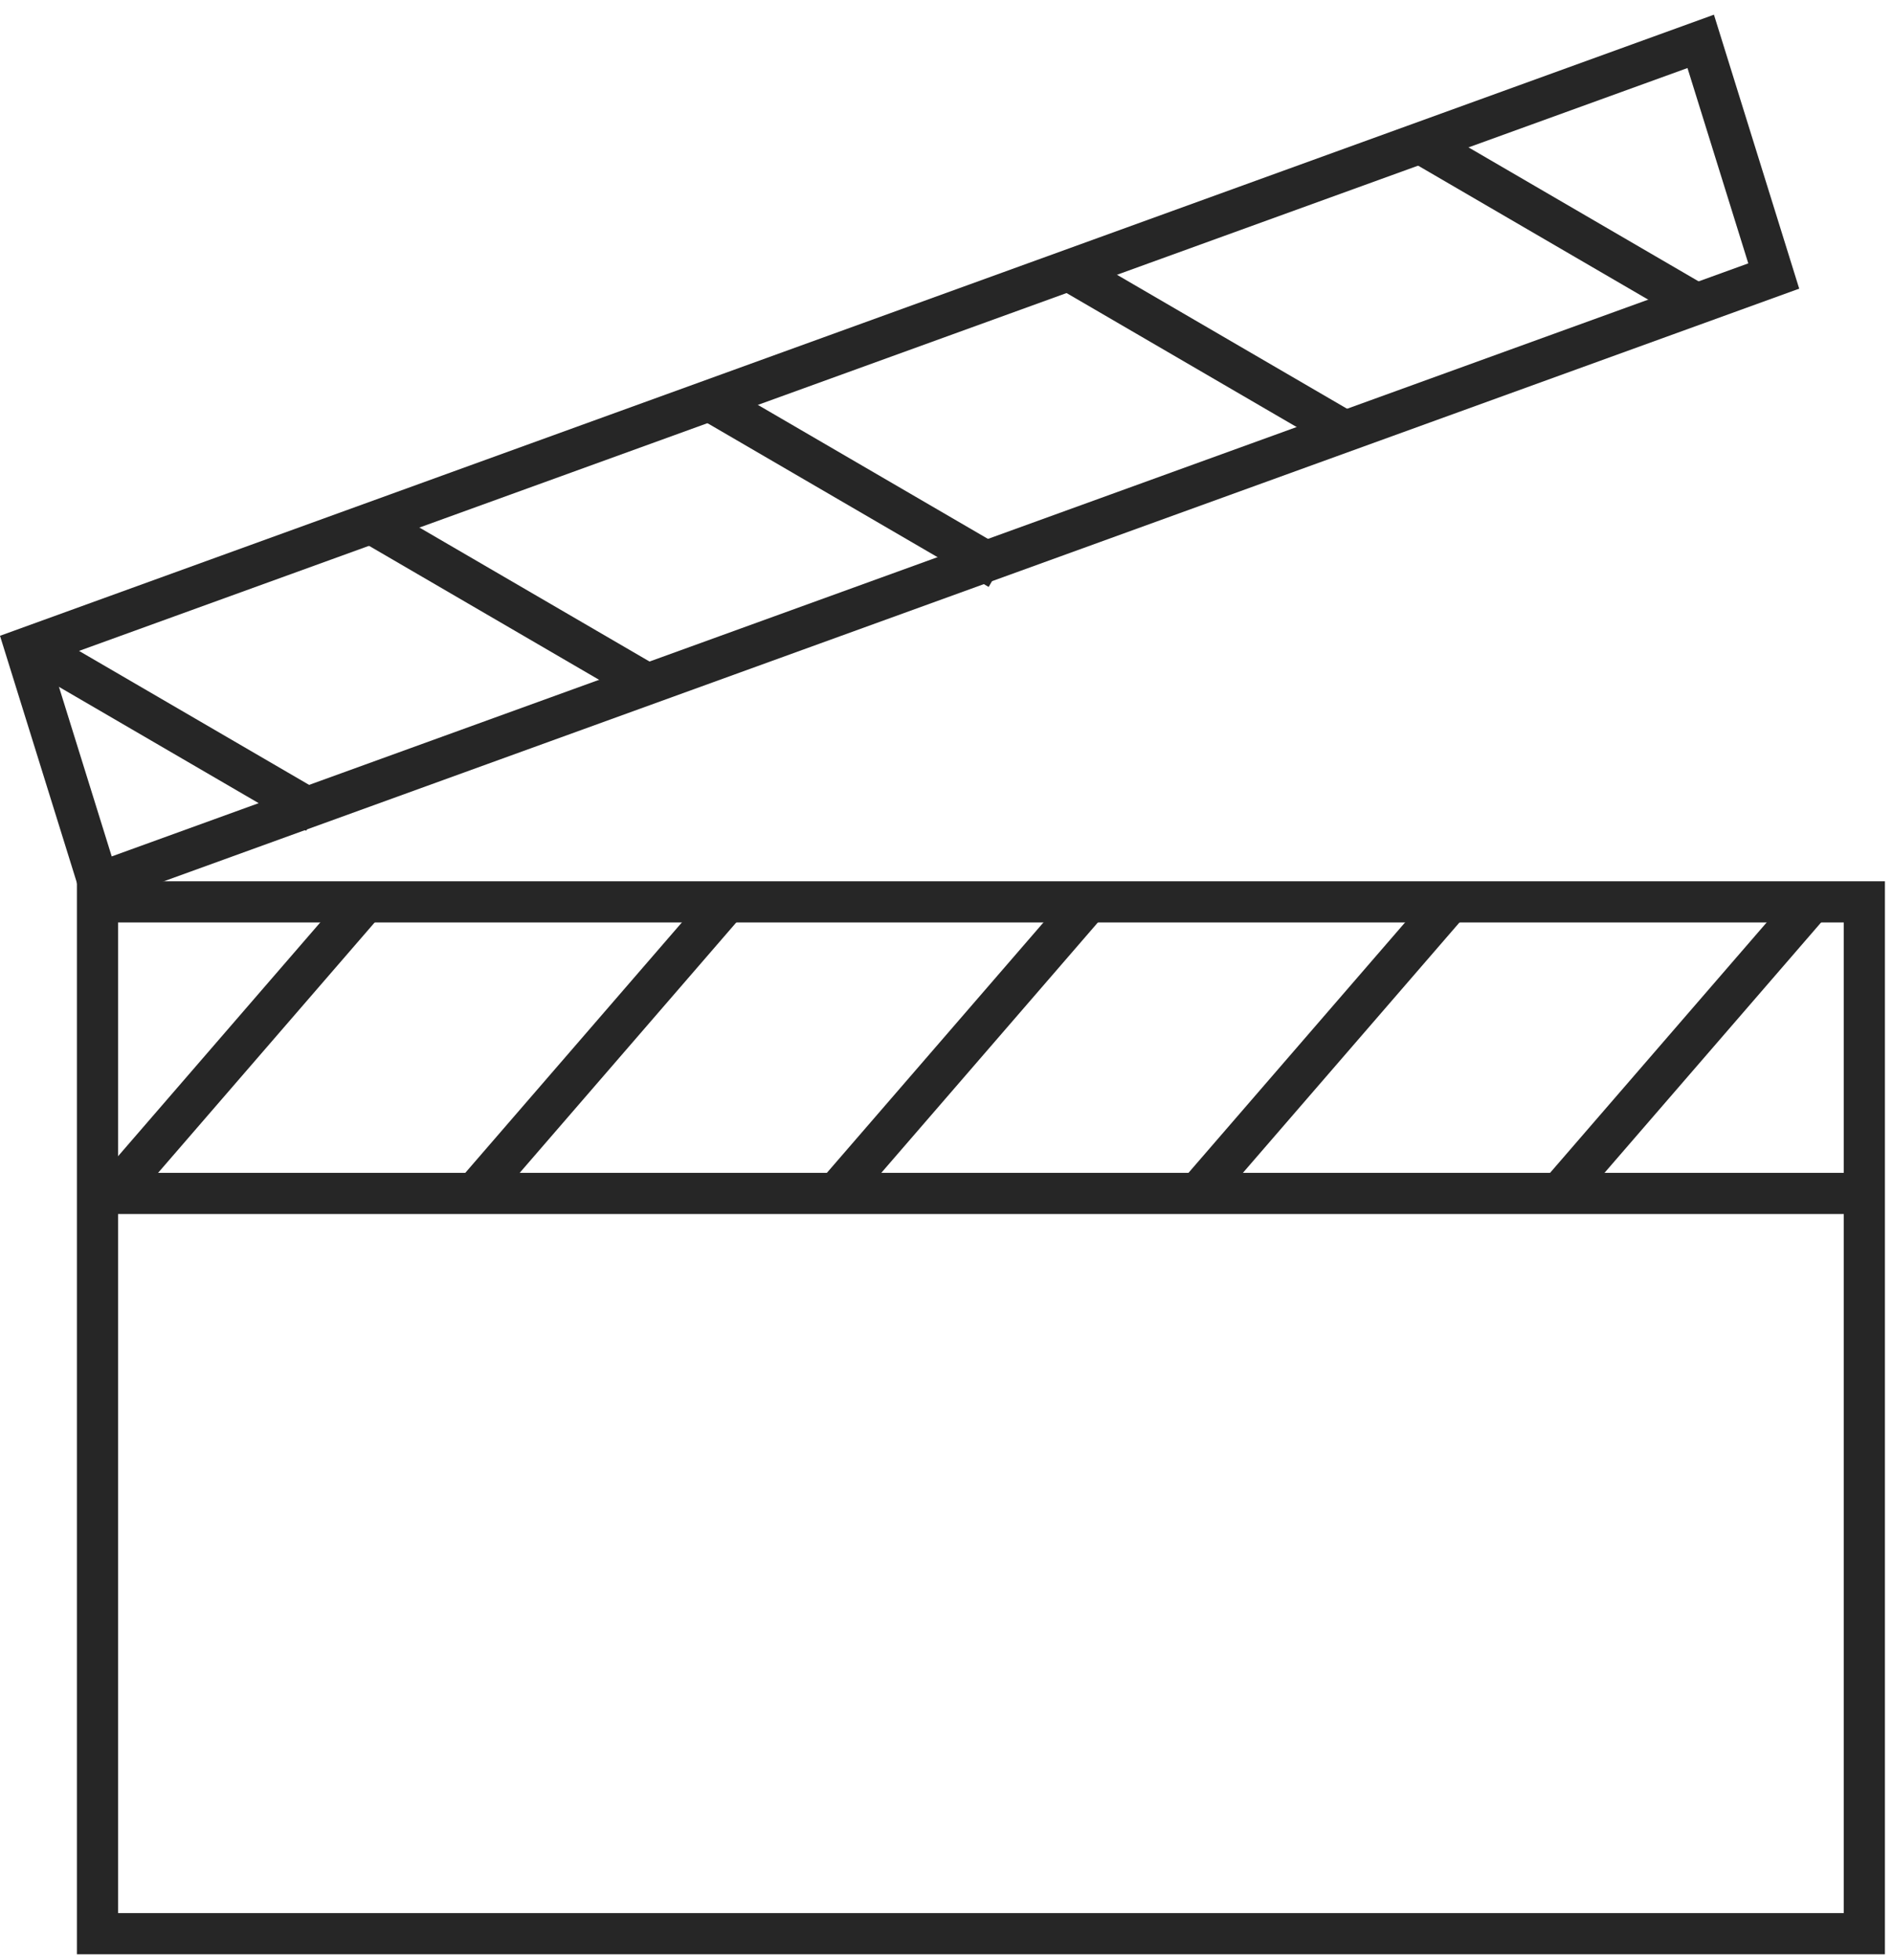 <?xml version="1.0" encoding="UTF-8"?> <svg xmlns="http://www.w3.org/2000/svg" width="115" height="119" viewBox="0 0 115 119" fill="none"> <path fill-rule="evenodd" clip-rule="evenodd" d="M5.924 71.642L21.301 53.874L23.191 55.51L7.814 73.278L5.924 71.642Z" fill="#262626"></path> <path fill-rule="evenodd" clip-rule="evenodd" d="M27.892 71.642L43.269 53.874L45.159 55.51L29.782 73.278L27.892 71.642Z" fill="#262626"></path> <path fill-rule="evenodd" clip-rule="evenodd" d="M49.859 71.642L65.236 53.874L67.126 55.51L51.749 73.278L49.859 71.642Z" fill="#262626"></path> <path fill-rule="evenodd" clip-rule="evenodd" d="M71.826 71.642L87.203 53.874L89.094 55.51L73.716 73.278L71.826 71.642Z" fill="#262626"></path> <path fill-rule="evenodd" clip-rule="evenodd" d="M93.793 71.642L109.171 53.874L111.061 55.51L95.684 73.278L93.793 71.642Z" fill="#262626"></path> <path fill-rule="evenodd" clip-rule="evenodd" d="M38.917 42.743L21.618 32.674L22.875 30.514L40.175 40.582L38.917 42.743Z" fill="#262626"></path> <path fill-rule="evenodd" clip-rule="evenodd" d="M18.597 50.442L1.298 40.374L2.555 38.213L19.855 48.281L18.597 50.442Z" fill="#262626"></path> <path fill-rule="evenodd" clip-rule="evenodd" d="M60.061 35.636L42.761 25.567L44.019 23.407L61.318 33.475L60.061 35.636Z" fill="#262626"></path> <path fill-rule="evenodd" clip-rule="evenodd" d="M81.204 27.344L63.905 17.276L65.162 15.115L82.462 25.183L81.204 27.344Z" fill="#262626"></path> <path fill-rule="evenodd" clip-rule="evenodd" d="M102.623 19.645L85.323 9.576L86.581 7.416L103.88 17.484L102.623 19.645Z" fill="#262626"></path> <path fill-rule="evenodd" clip-rule="evenodd" d="M113.411 73.71H5.222V71.21H113.411V73.71Z" fill="#262626"></path> <path fill-rule="evenodd" clip-rule="evenodd" d="M112.009 56.007H7.172V116.155H112.009V56.007ZM4.672 53.507V118.655H114.509V53.507H4.672Z" fill="#262626"></path> <path fill-rule="evenodd" clip-rule="evenodd" d="M102.515 4.131L3.094 40.138L6.787 51.998L106.208 15.991L102.515 4.131ZM0 38.602L5.18 55.236L109.302 17.526L104.122 0.892L0 38.602Z" fill="#262626"></path> </svg> 
